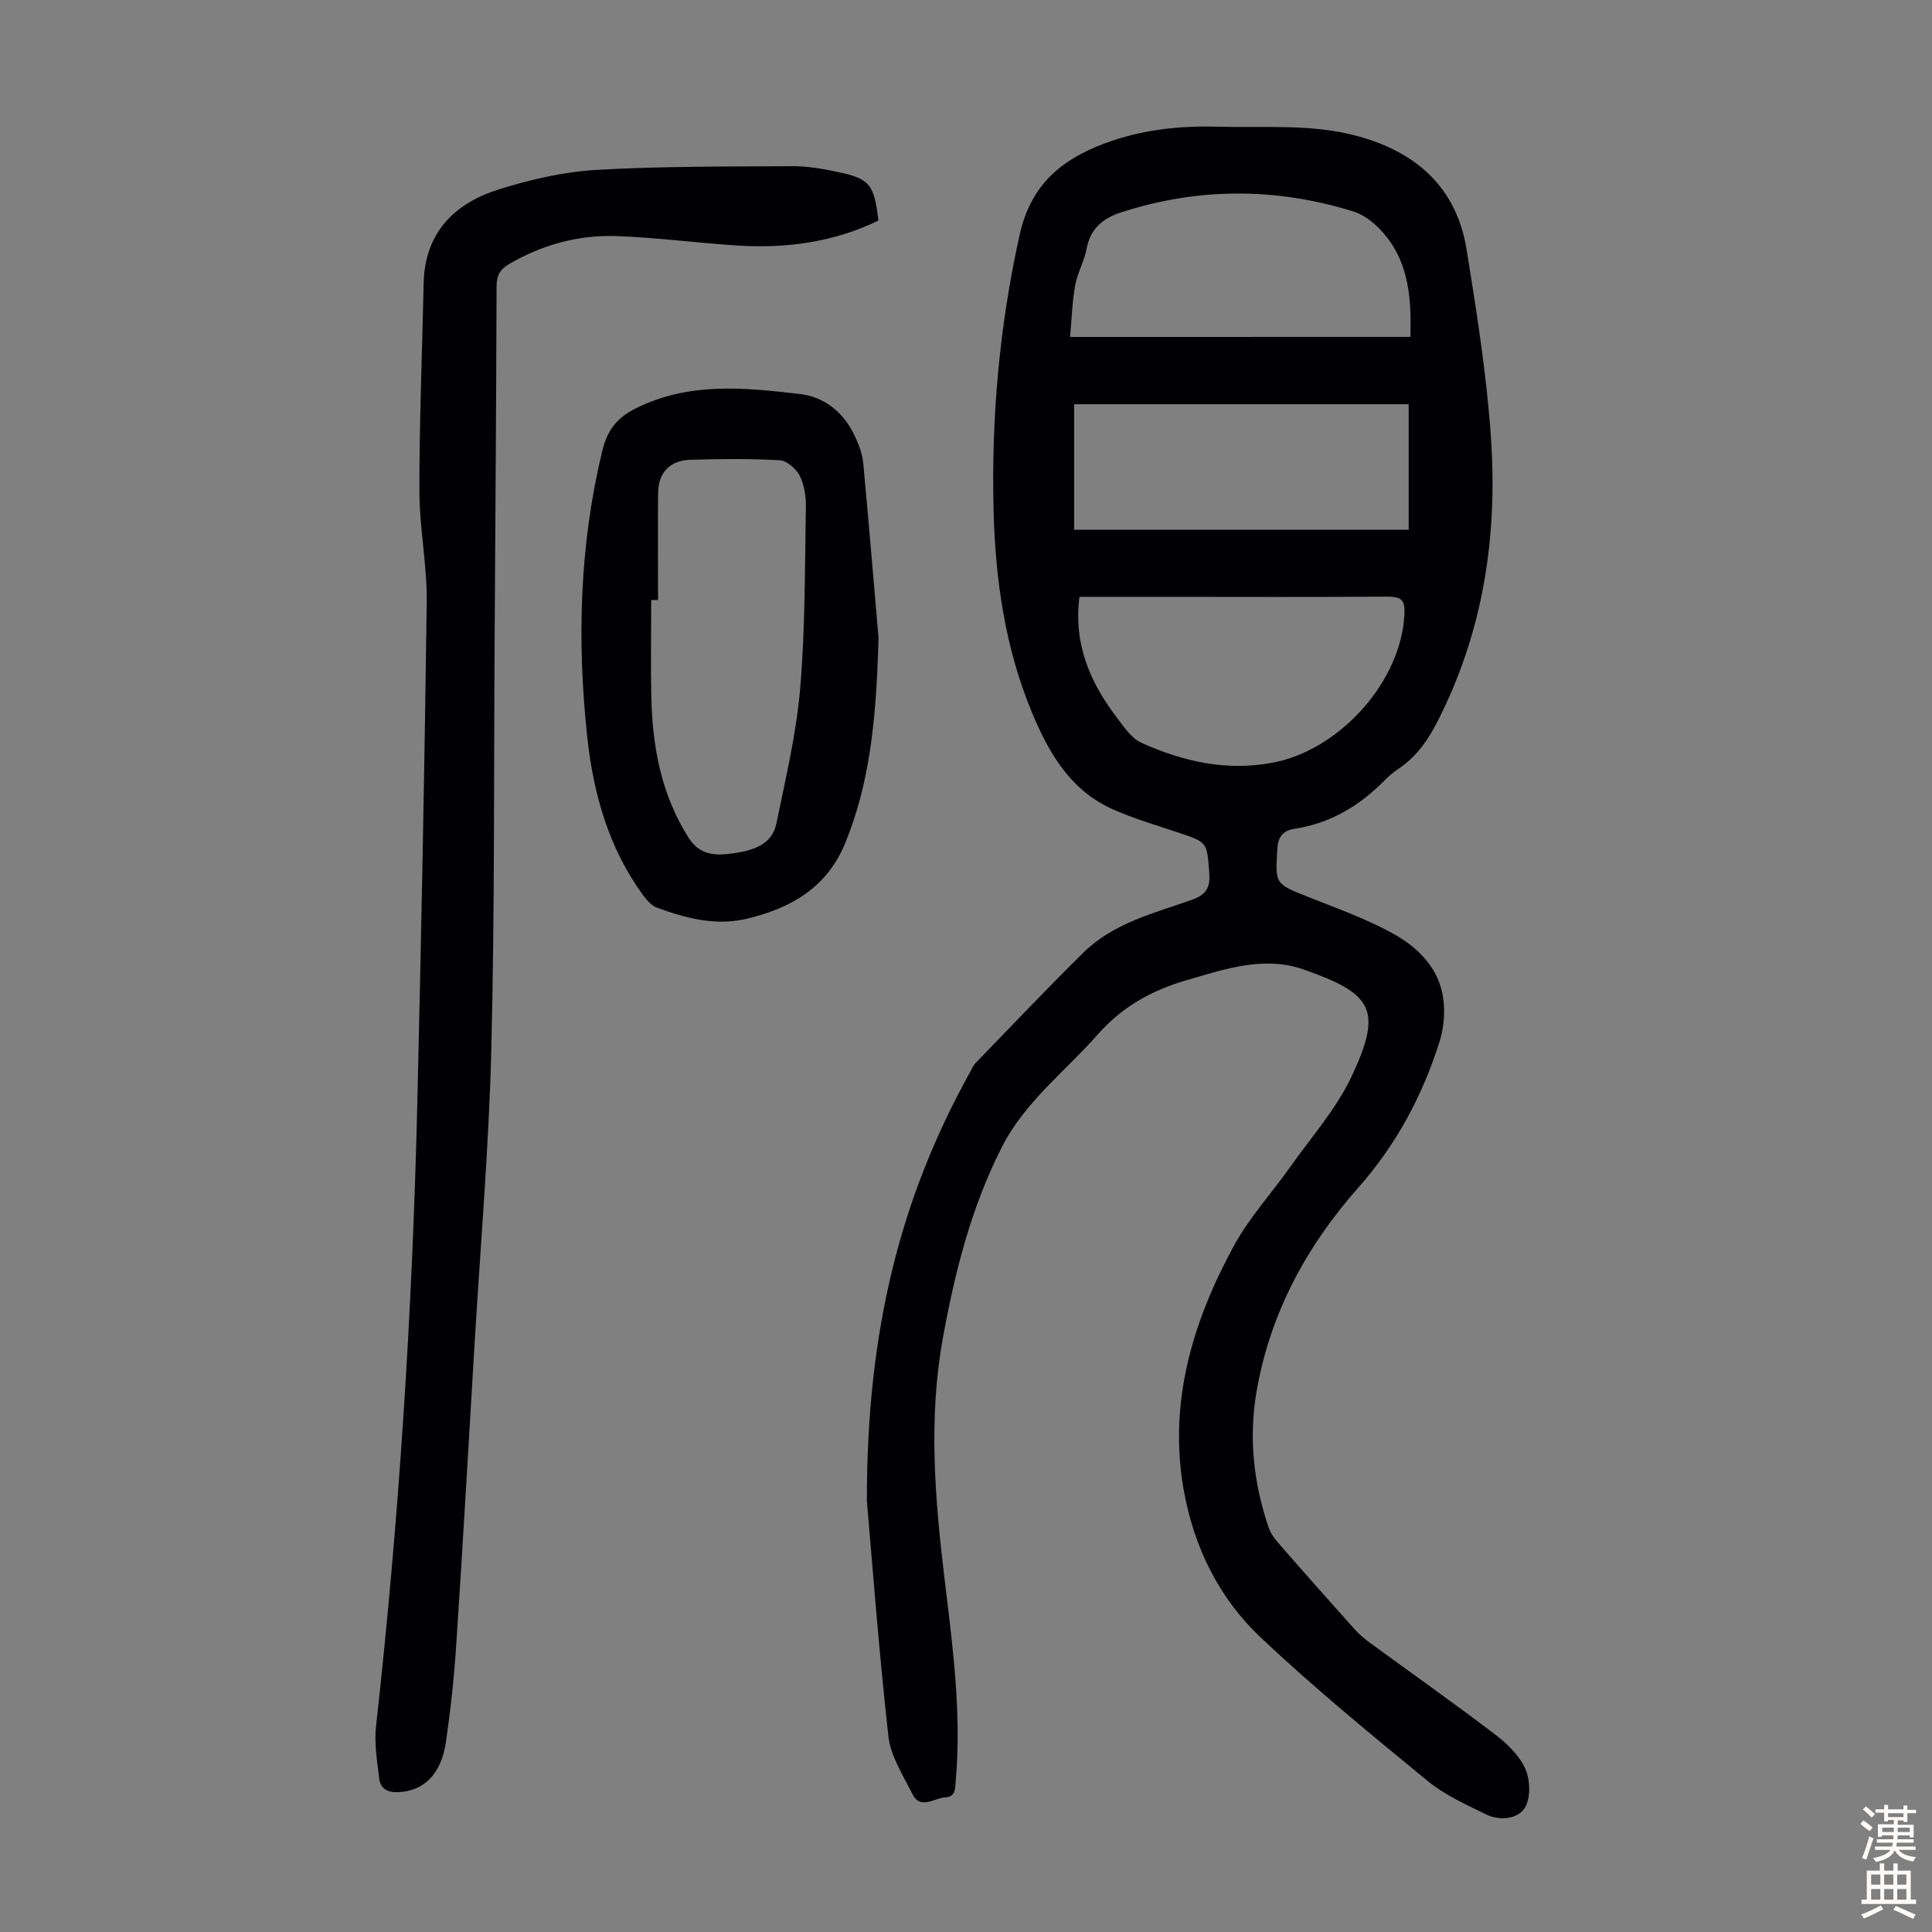 <svg enable-background="new 0 0 400 400" viewBox="0 0 400 400" xmlns="http://www.w3.org/2000/svg"><rect x="0" y="0" width="400" height="400" fill="#808080" stroke="none"/><g fill="#010103"><path d="m179.48 310.82c-.07-35.35 7-62.98 21.31-88.75.38-.68.68-1.46 1.21-2 7.39-7.63 14.71-15.35 22.27-22.81 6.19-6.11 14.54-8.18 22.41-10.93 3.21-1.12 3.93-2.71 3.68-5.8-.51-6.17-.38-6.14-6.3-8.12-4.55-1.52-9.19-2.88-13.57-4.81-8.93-3.94-13.42-11.82-16.94-20.34-5.49-13.32-7.48-27.34-7.84-41.63-.48-19.19 1.21-38.12 5.38-56.95 2.3-10.38 8.58-15.61 17.62-18.99 7.55-2.82 15.38-3.69 23.41-3.46 9.71.27 19.49-.65 29.03 1.97 12.15 3.33 20.42 10.67 22.49 23.44 2.07 12.8 4.11 25.65 5.02 38.57 1.36 19.18-1.09 37.87-9.33 55.64-2.46 5.31-4.96 10.13-9.91 13.41-1.02.67-1.96 1.5-2.82 2.37-5.16 5.23-11.18 8.82-18.53 9.95-2.48.38-3.47 1.68-3.62 4.26-.42 7.21-.5 7.11 6.37 9.85 5.9 2.35 11.95 4.49 17.49 7.54 5.26 2.89 9.66 7.19 10.51 13.59.38 2.87.1 6.07-.78 8.84-3.54 11.19-8.94 21.33-16.82 30.23-10.71 12.09-18.23 25.98-21.04 42.06-1.69 9.66-.66 19.18 2.53 28.44.42 1.22 1.31 2.33 2.17 3.33 5.15 5.9 10.34 11.77 15.58 17.6.96 1.07 2.09 2.01 3.26 2.87 8.58 6.28 17.27 12.4 25.73 18.84 2.52 1.92 5.09 4.37 6.34 7.16 1.04 2.31 1.16 6.1-.1 8.11-1.48 2.35-5.2 2.73-8 1.36-4.19-2.05-8.59-4.03-12.15-6.96-11.76-9.66-23.57-19.32-34.62-29.77-8.61-8.14-13.78-18.75-15.85-30.48-3.2-18.15 1.86-34.86 10.42-50.57 3.17-5.81 7.79-10.83 11.64-16.28 4.38-6.2 9.57-12.04 12.75-18.82 6.5-13.85 4.15-17.1-9.96-22.05-8.26-2.9-16.36-.08-24.32 2.23-7.08 2.06-13.27 5.47-18.29 11.18-6.76 7.69-15.11 13.93-19.91 23.4-6.35 12.52-9.72 25.86-12.2 39.56-3.01 16.66-1.64 33.2.36 49.8 1.67 13.87 3.56 27.75 2.31 41.79-.14 1.6.04 3.32-2.17 3.43-2.32.12-5.12 2.71-6.83-.75-1.91-3.86-4.49-7.8-4.94-11.9-2.02-18.16-3.37-36.34-4.45-48.65zm44.01-187.25c-1.26 9.81 2.21 17.72 7.7 24.94 1.47 1.93 2.99 4.3 5.05 5.24 8.67 3.94 17.79 5.98 27.38 4.13 13.29-2.56 25.59-15.79 27.03-29.2.54-5.02-.42-5.18-4.47-5.15-14.65.11-29.3.04-43.95.04-6.15 0-12.28 0-18.74 0zm68.16-39.88c-23.5 0-46.35 0-69.26 0v26h69.26c0-8.92 0-17.28 0-26zm.36-13.94c.2-7.08-.22-13.65-3.86-19.22-1.83-2.81-4.82-5.77-7.89-6.73-15.98-4.98-32.12-5.02-48.15.17-3.75 1.21-6.35 3.33-7.13 7.5-.49 2.61-1.92 5.05-2.39 7.66-.62 3.53-.72 7.15-1.04 10.63 24.03-.01 47.13-.01 70.46-.01z"/><path d="m181.86 45.66c-9.22 4.49-19.09 5.82-29.26 5.17-8.36-.53-16.7-1.67-25.07-1.95-7.83-.26-15.26 1.78-22.11 5.78-1.84 1.07-2.6 2.32-2.61 4.53-.07 24.18-.25 48.35-.4 72.53-.18 28.54.02 57.09-.69 85.62-.51 20.24-2.24 40.45-3.45 60.67-1.25 20.89-2.44 41.78-3.82 62.67-.44 6.69-1.17 13.38-2.13 20.01-.97 6.7-4.66 10.17-9.94 10.36-2.19.08-3.62-.78-3.86-2.76-.44-3.62-1.06-7.35-.66-10.93 4.77-42.85 7.52-85.83 8.54-128.92.82-34.57 1.5-69.15 1.95-103.72.1-7.68-1.51-15.38-1.52-23.08-.02-14.3.58-28.6.88-42.9.22-10.58 6.36-16.68 15.73-19.58 6.45-2 13.23-3.59 19.95-3.98 13.5-.78 27.06-.69 40.6-.77 3.1-.02 6.25.52 9.3 1.16 6.8 1.42 7.69 2.56 8.57 10.09z"/><path d="m181.89 132.08c-.47 18-2.03 30.47-6.86 42.38-3.79 9.35-11.4 13.65-20.58 15.79-6.33 1.48-12.45-.15-18.38-2.3-1.14-.41-2.15-1.56-2.91-2.59-7.15-9.77-10.32-21.07-11.58-32.84-2.13-19.8-1.61-39.53 3.08-59.03 1-4.15 2.79-6.84 6.89-8.9 11.09-5.57 22.62-4.34 34.1-3.01 5.15.6 9.22 3.97 11.44 8.93.77 1.71 1.47 3.57 1.64 5.41 1.28 13.78 2.42 27.59 3.16 36.16zm-45.65-7.86c-.47 0-.94 0-1.41 0 0 6.82-.14 13.65.03 20.47.26 10.19 2.11 19.95 7.72 28.78 2.43 3.82 5.93 3.69 9.43 3.17 3.79-.56 7.82-1.7 8.73-6.13 1.91-9.29 4.13-18.59 4.93-28 1.06-12.46.95-25.03 1.18-37.56.04-2.17-.33-4.57-1.29-6.47-.73-1.44-2.65-3.1-4.12-3.19-6.14-.35-12.31-.28-18.46-.1-4.31.13-6.68 2.65-6.73 6.88-.07 7.38-.01 14.77-.01 22.15z"/></g><path d="m385.2 377.6.6-.7c.6.4 1.3.9 1.9 1.5l-.6.7c-.8-.5-1.4-1-1.9-1.5zm.3 7.1c.6-1.4 1.1-2.9 1.5-4.5.3.1.6.3.9.4-.5 1.4-1 2.9-1.5 4.4zm.2-10.1.6-.6c.7.5 1.3 1.1 1.9 1.6l-.7.7c-.6-.6-1.2-1.2-1.8-1.7zm8.4-.8h.8v.9h1.8v.7h-1.8v1.8h-.8v-.3h-1.2v.9h3.3v2.6h-.8v-.4h-2.5c0 .3 0 .6-.1.8h3.4v.7h-3.5c0 .3-.1.6-.1.8h4v.7h-3.5c.7.9 1.9 1.3 3.6 1.5-.2.2-.4.5-.6.9-1.9-.3-3.2-1.1-3.8-2.3-.5 1.1-1.8 2-3.9 2.4-.2-.3-.4-.5-.6-.8 1.9-.4 3.1-.9 3.6-1.7h-3.2v-.7h3.5c.1-.2.1-.5.2-.8h-3.3v-.7h3.4c0-.2 0-.5 0-.8h-2.4v.3h-.8v-2.6h3.3v-.9h-1.2v.3h-.8v-1.8h-1.8v-.7h1.8v-.9h.8v.9h3.2zm-4.4 5.5h2.4c0-.3 0-.6 0-.9h-2.4zm1.2-3.1h3.2v-.8h-3.2zm4.4 2.2h-2.4v.9h2.5v-.9z" fill="#fcfbfa"/><path d="m389.2 385.8h.9v1.5h1.9v-1.5h.9v1.5h2.7v6h1.1v.9h-11.3v-.9h1.1v-6h2.7zm.2 8.7.5.8c-1.2.6-2.5 1.3-4 1.9-.2-.3-.3-.6-.6-.8 1.6-.6 3-1.3 4.1-1.9zm-2-4.3h1.9v-2.1h-1.9zm0 3.1h1.9v-2.2h-1.9zm2.7-3.1h1.9v-2.1h-1.9zm0 3.1h1.9v-2.2h-1.9zm2.4 1.3c1.4.6 2.7 1.2 4.1 1.8l-.5.9c-1.5-.7-2.8-1.4-4.1-1.9zm2.2-6.5h-1.9v2.1h1.9zm-1.9 5.2h1.9v-2.2h-1.9z" fill="#fcfbfa"/></svg>
